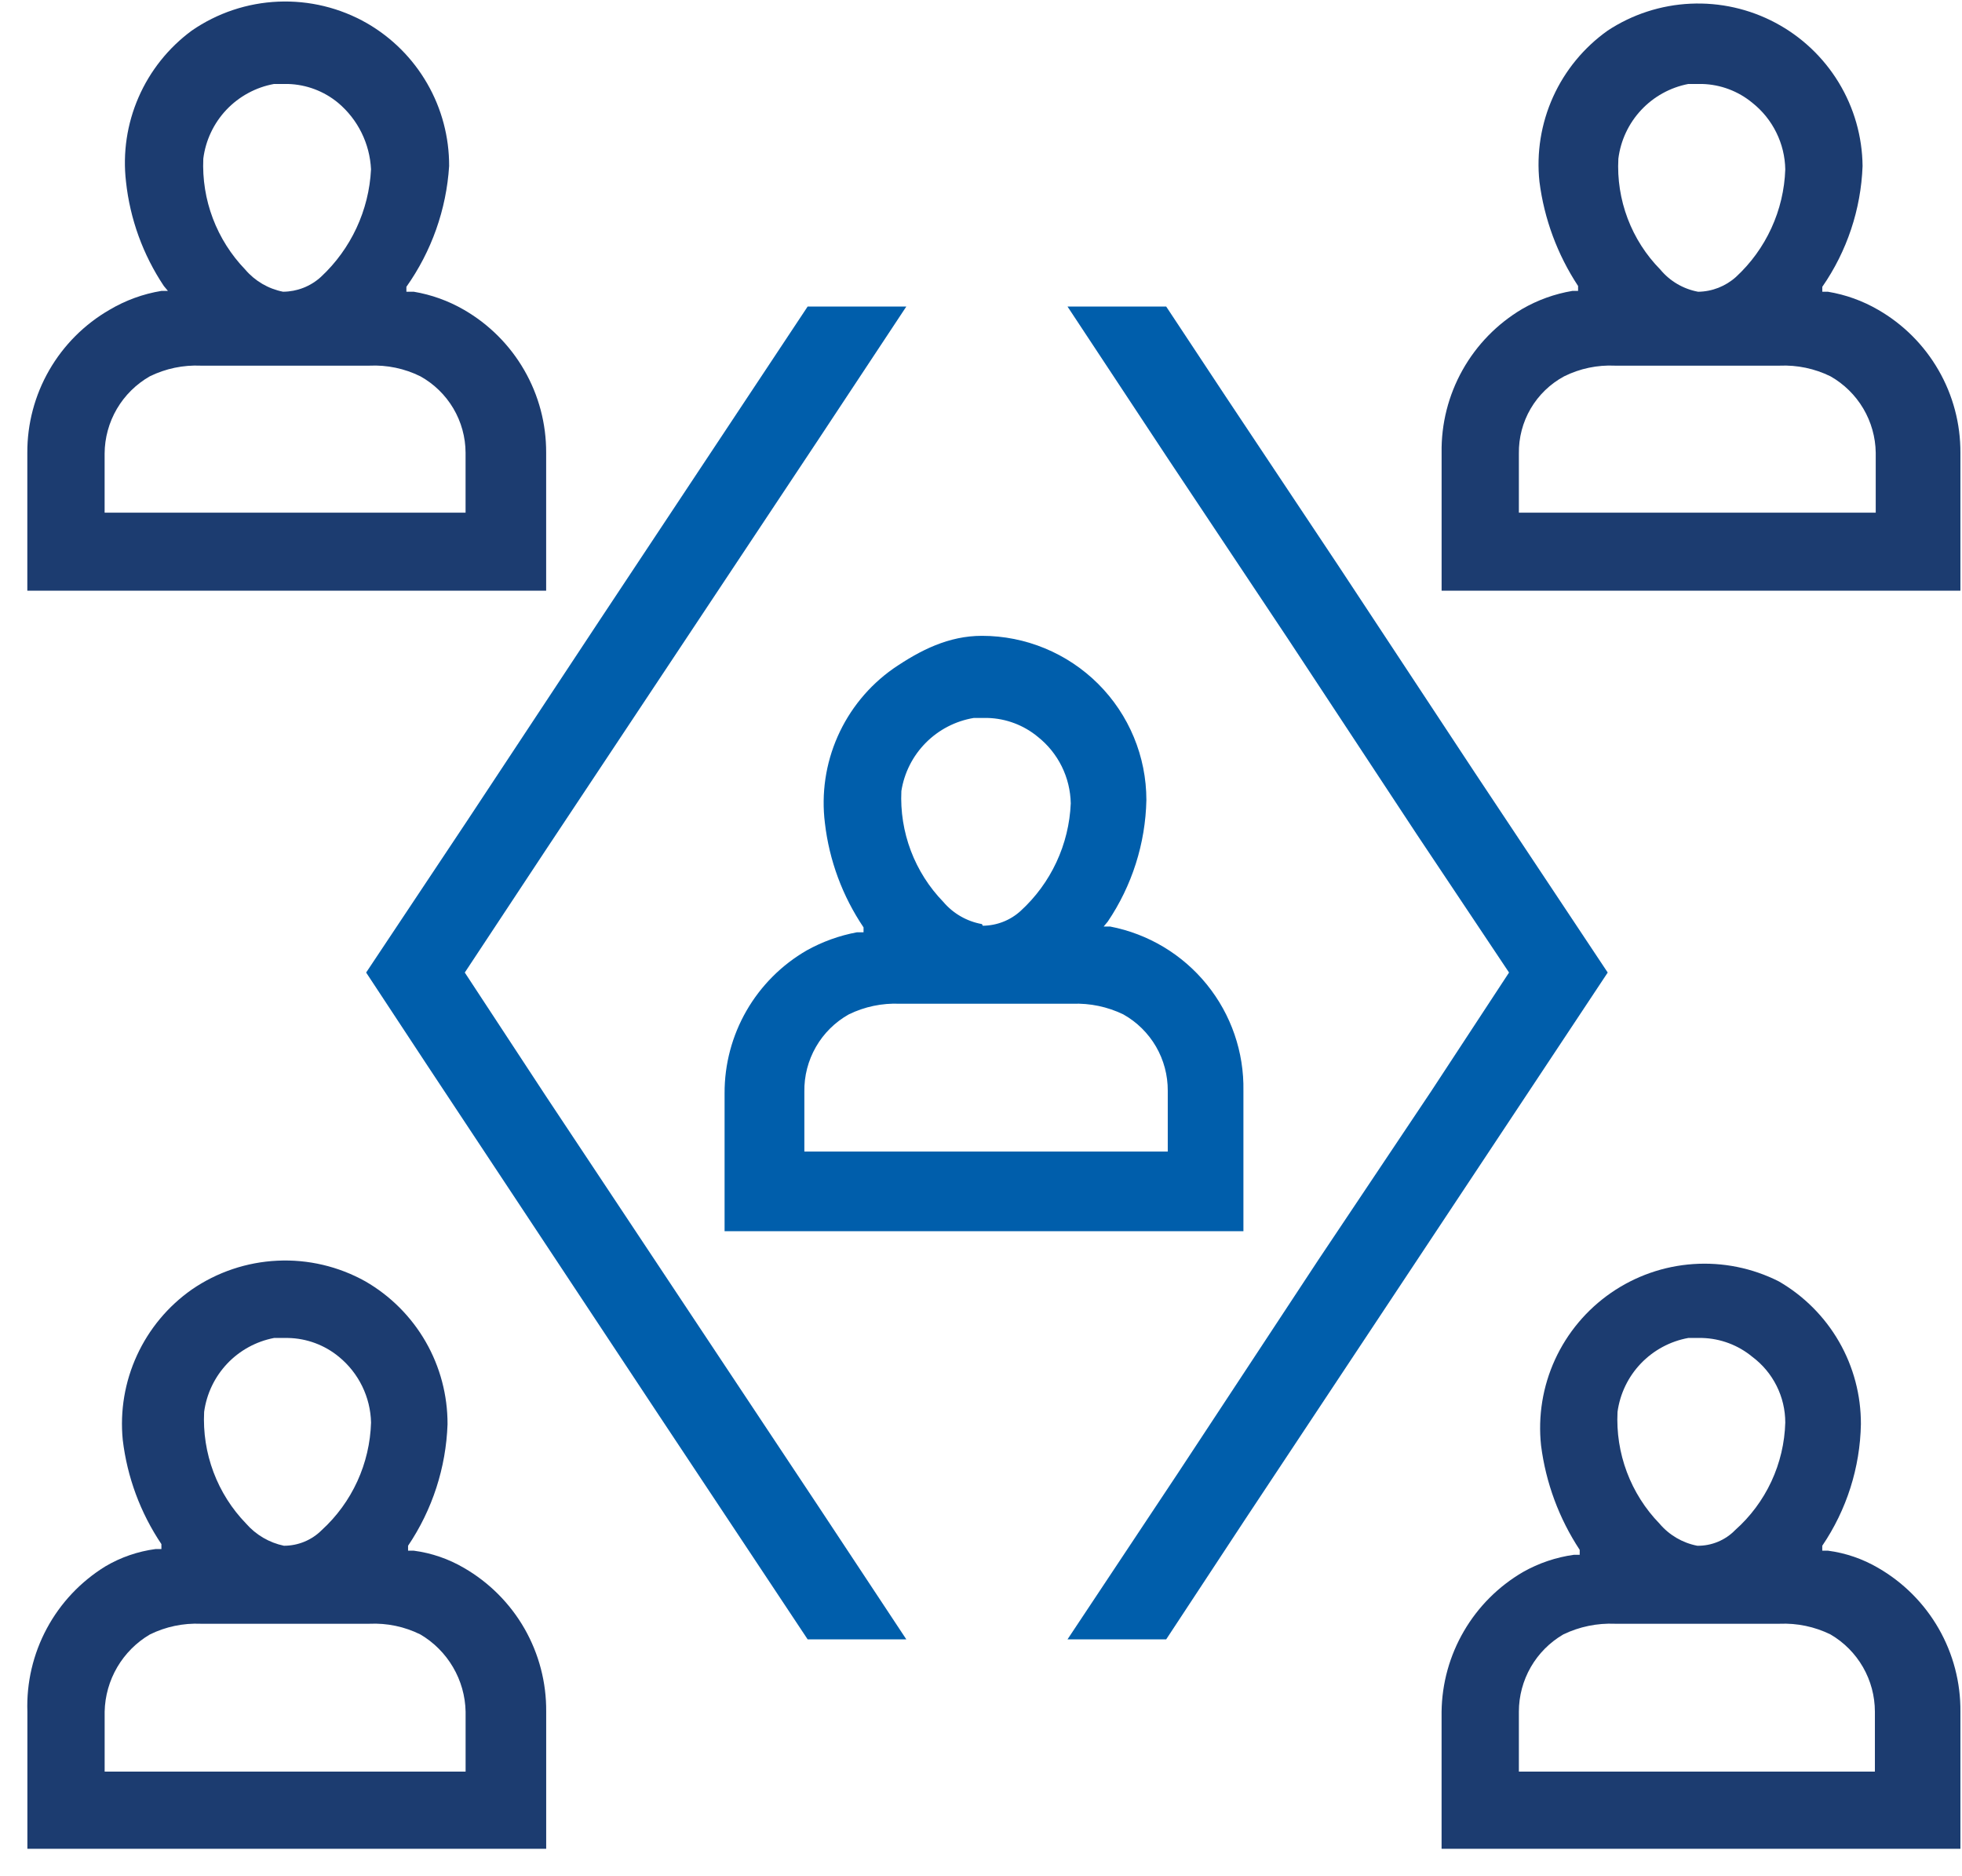 <?xml version="1.0" encoding="UTF-8"?> <svg xmlns="http://www.w3.org/2000/svg" width="68" height="65" viewBox="0 0 68 65" fill="none"><path d="M0.947 15.687V20.468H18.929V15.687C18.933 14.684 18.672 13.698 18.171 12.829C17.671 11.959 16.949 11.237 16.079 10.735C15.542 10.424 14.953 10.212 14.341 10.109H14.085V9.939C14.957 8.708 15.47 7.26 15.566 5.755C15.57 4.752 15.309 3.766 14.808 2.897C14.308 2.027 13.586 1.305 12.717 0.804C11.784 0.27 10.719 0.012 9.645 0.057C8.571 0.102 7.531 0.45 6.647 1.06C5.839 1.655 5.202 2.452 4.802 3.372C4.401 4.291 4.251 5.3 4.367 6.296C4.506 7.589 4.956 8.828 5.678 9.91L5.82 10.081H5.592C4.958 10.185 4.349 10.408 3.797 10.735C2.927 11.237 2.206 11.959 1.705 12.829C1.205 13.698 0.943 14.684 0.947 15.687ZM9.496 2.91H9.981C10.617 2.928 11.229 3.158 11.719 3.564C12.058 3.849 12.334 4.201 12.53 4.598C12.726 4.995 12.838 5.427 12.859 5.869C12.788 7.29 12.164 8.628 11.121 9.597C10.762 9.924 10.295 10.106 9.81 10.109C9.299 10.008 8.837 9.738 8.499 9.341C8.009 8.832 7.627 8.23 7.377 7.569C7.127 6.909 7.015 6.205 7.046 5.499C7.126 4.864 7.407 4.27 7.847 3.804C8.288 3.339 8.866 3.025 9.496 2.91ZM3.626 15.716C3.629 15.172 3.776 14.638 4.051 14.168C4.326 13.699 4.72 13.31 5.193 13.04C5.742 12.771 6.35 12.644 6.96 12.671C6.96 12.671 8.3 12.671 9.952 12.671C11.605 12.671 12.802 12.671 12.802 12.671C13.413 12.642 14.021 12.769 14.569 13.04C15.042 13.303 15.436 13.687 15.712 14.152C15.987 14.617 16.134 15.147 16.136 15.687V17.765H3.626V15.716Z" fill="#1C3C70"></path><path d="M49.964 15.687V20.468H67.945V15.687C67.949 14.684 67.688 13.698 67.187 12.829C66.687 11.959 65.965 11.237 65.095 10.736C64.558 10.424 63.97 10.212 63.357 10.11H63.158V9.939C64.014 8.706 64.498 7.254 64.554 5.755C64.544 4.733 64.258 3.732 63.726 2.858C63.194 1.984 62.437 1.269 61.533 0.789C60.629 0.308 59.612 0.08 58.589 0.128C57.566 0.175 56.575 0.497 55.72 1.06C54.896 1.645 54.243 2.438 53.827 3.358C53.412 4.278 53.248 5.292 53.355 6.296C53.519 7.587 53.978 8.823 54.694 9.91V10.081H54.495C53.882 10.184 53.293 10.396 52.756 10.707C51.893 11.218 51.18 11.948 50.69 12.822C50.199 13.697 49.949 14.685 49.964 15.687ZM58.513 2.91H58.997C59.633 2.928 60.245 3.158 60.735 3.564C61.084 3.841 61.367 4.191 61.563 4.589C61.761 4.988 61.867 5.425 61.875 5.869C61.851 6.573 61.688 7.264 61.394 7.904C61.101 8.544 60.683 9.12 60.166 9.597C59.805 9.921 59.339 10.104 58.855 10.11C58.341 10.015 57.877 9.743 57.544 9.341C57.048 8.837 56.662 8.234 56.412 7.573C56.162 6.912 56.052 6.205 56.09 5.499C56.169 4.868 56.446 4.277 56.881 3.812C57.316 3.347 57.887 3.031 58.513 2.91ZM52.642 15.716C52.634 15.169 52.775 14.631 53.051 14.159C53.328 13.688 53.728 13.301 54.21 13.041C54.757 12.769 55.365 12.642 55.976 12.671C55.976 12.671 57.287 12.671 58.826 12.671C60.365 12.671 61.676 12.671 61.676 12.671C62.286 12.644 62.894 12.771 63.443 13.041C63.912 13.308 64.303 13.692 64.578 14.156C64.853 14.62 65.002 15.148 65.01 15.687V17.765H52.642V15.716Z" fill="#1C3C70"></path><path d="M0.949 59.312V64.065H18.93V59.312C18.939 58.305 18.68 57.313 18.18 56.438C17.679 55.563 16.954 54.836 16.081 54.332C15.547 54.019 14.956 53.816 14.342 53.735H14.143V53.564C14.985 52.316 15.459 50.856 15.511 49.352C15.514 48.349 15.253 47.363 14.753 46.494C14.252 45.624 13.531 44.902 12.661 44.401C11.732 43.883 10.676 43.635 9.614 43.686C8.551 43.736 7.524 44.082 6.648 44.685C5.823 45.264 5.167 46.051 4.747 46.966C4.326 47.881 4.156 48.891 4.254 49.893C4.408 51.187 4.867 52.425 5.594 53.507V53.678H5.394C4.78 53.759 4.189 53.962 3.656 54.276C2.8 54.802 2.098 55.545 1.623 56.43C1.147 57.315 0.915 58.309 0.949 59.312ZM9.498 46.364H9.982C10.628 46.376 11.251 46.607 11.749 47.019C12.087 47.296 12.361 47.643 12.553 48.036C12.745 48.429 12.85 48.858 12.86 49.295C12.839 49.999 12.677 50.692 12.384 51.332C12.09 51.973 11.671 52.548 11.15 53.023C10.978 53.195 10.774 53.331 10.549 53.424C10.324 53.517 10.083 53.564 9.84 53.564C9.331 53.457 8.87 53.187 8.529 52.796C8.033 52.285 7.649 51.678 7.399 51.012C7.149 50.346 7.039 49.636 7.075 48.925C7.16 48.299 7.439 47.715 7.873 47.255C8.308 46.795 8.876 46.484 9.498 46.364ZM3.627 59.312C3.639 58.77 3.789 58.24 4.063 57.772C4.338 57.304 4.727 56.913 5.195 56.638C5.743 56.368 6.351 56.241 6.961 56.267C6.961 56.267 8.301 56.267 9.954 56.267C11.606 56.267 12.803 56.267 12.803 56.267C13.414 56.239 14.022 56.366 14.57 56.638C15.038 56.913 15.427 57.304 15.701 57.772C15.976 58.24 16.126 58.77 16.137 59.312V61.39H3.627V59.312Z" fill="#1C3C70"></path><path d="M49.963 59.312V64.065H67.945V59.312C67.954 58.305 67.695 57.313 67.194 56.438C66.693 55.563 65.969 54.836 65.095 54.332C64.561 54.019 63.97 53.816 63.356 53.735H63.157V53.564C64.002 52.319 64.468 50.856 64.496 49.352C64.5 48.349 64.239 47.363 63.739 46.494C63.238 45.624 62.516 44.902 61.647 44.401C60.731 43.939 59.708 43.733 58.685 43.803C57.662 43.873 56.677 44.218 55.834 44.801C54.991 45.384 54.321 46.183 53.894 47.114C53.468 48.045 53.301 49.074 53.411 50.092C53.576 51.383 54.034 52.619 54.75 53.706V53.877H54.551C53.929 53.963 53.33 54.166 52.784 54.475C51.936 54.97 51.231 55.675 50.737 56.523C50.242 57.371 49.976 58.332 49.963 59.312ZM58.512 46.364H58.996C59.633 46.382 60.245 46.613 60.735 47.019C61.089 47.284 61.376 47.627 61.574 48.023C61.772 48.418 61.875 48.853 61.875 49.295C61.855 50.002 61.691 50.698 61.392 51.339C61.093 51.98 60.666 52.553 60.136 53.023C59.966 53.198 59.762 53.335 59.537 53.428C59.311 53.521 59.069 53.568 58.825 53.564C58.313 53.465 57.851 53.194 57.515 52.796C57.019 52.285 56.635 51.677 56.385 51.012C56.135 50.346 56.025 49.636 56.061 48.925C56.147 48.295 56.43 47.708 56.87 47.248C57.311 46.788 57.885 46.478 58.512 46.364ZM52.642 59.312C52.642 58.771 52.785 58.24 53.054 57.77C53.324 57.301 53.713 56.91 54.181 56.637C54.739 56.368 55.356 56.241 55.976 56.267C55.976 56.267 57.287 56.267 58.825 56.267C60.364 56.267 61.675 56.267 61.675 56.267C62.286 56.241 62.893 56.368 63.442 56.637C63.91 56.91 64.298 57.301 64.568 57.77C64.838 58.24 64.98 58.771 64.981 59.312V61.39H52.642V59.312Z" fill="#1C3C70"></path><path d="M31.412 10.622H27.992L20.783 21.492L16.195 28.436L12.69 33.701L14.827 36.945L22.834 49.039L27.992 56.808H31.412L28.363 52.198L18.93 37.998L16.109 33.701L18.93 29.432L28.363 15.232L31.412 10.622Z" fill="#005EAB"></path><path fill-rule="evenodd" clip-rule="evenodd" d="M34.033 22.033C32.883 22.033 31.904 22.523 30.955 23.172C30.113 23.766 29.448 24.578 29.032 25.52C28.615 26.462 28.463 27.5 28.59 28.521C28.74 29.816 29.2 31.055 29.929 32.136V32.306H29.701C29.092 32.419 28.505 32.631 27.963 32.932C27.093 33.434 26.372 34.156 25.871 35.026C25.371 35.895 25.109 36.881 25.113 37.884V42.665H43.095V37.799C43.119 36.459 42.67 35.154 41.825 34.113C40.981 33.072 39.796 32.361 38.478 32.107H38.251L38.393 31.936C39.235 30.69 39.7 29.228 39.732 27.725C39.732 26.215 39.132 24.768 38.063 23.7C36.994 22.633 35.544 22.033 34.033 22.033ZM34.033 32.022C33.511 31.929 33.037 31.657 32.694 31.253C32.202 30.746 31.819 30.143 31.569 29.483C31.319 28.822 31.207 28.117 31.24 27.412C31.339 26.78 31.634 26.196 32.085 25.741C32.535 25.286 33.117 24.985 33.748 24.879H34.232C34.869 24.897 35.481 25.128 35.971 25.534C36.319 25.81 36.602 26.16 36.799 26.559C36.996 26.957 37.102 27.394 37.111 27.839C37.081 28.544 36.913 29.236 36.614 29.876C36.316 30.516 35.894 31.09 35.372 31.567C35.014 31.893 34.547 32.075 34.061 32.079L34.033 32.022ZM27.878 39.905V37.827C27.869 37.284 28.008 36.749 28.279 36.278C28.549 35.807 28.942 35.419 29.416 35.152C29.965 34.883 30.573 34.756 31.183 34.782H37.168C37.778 34.759 38.385 34.886 38.934 35.152C39.404 35.416 39.794 35.801 40.065 36.266C40.335 36.731 40.476 37.261 40.473 37.799V39.905H27.878Z" fill="#005EAB"></path><path d="M52.301 33.701L49.594 37.827L45.69 43.661L40.817 51.06L36.998 56.808H40.418L43.153 52.653L55.721 33.701L51.104 26.757L46.374 19.586L42.469 13.723L40.418 10.622H36.998L40.475 15.886L44.664 22.175L49.109 28.92L52.301 33.701Z" fill="#005EAB"></path></svg> 